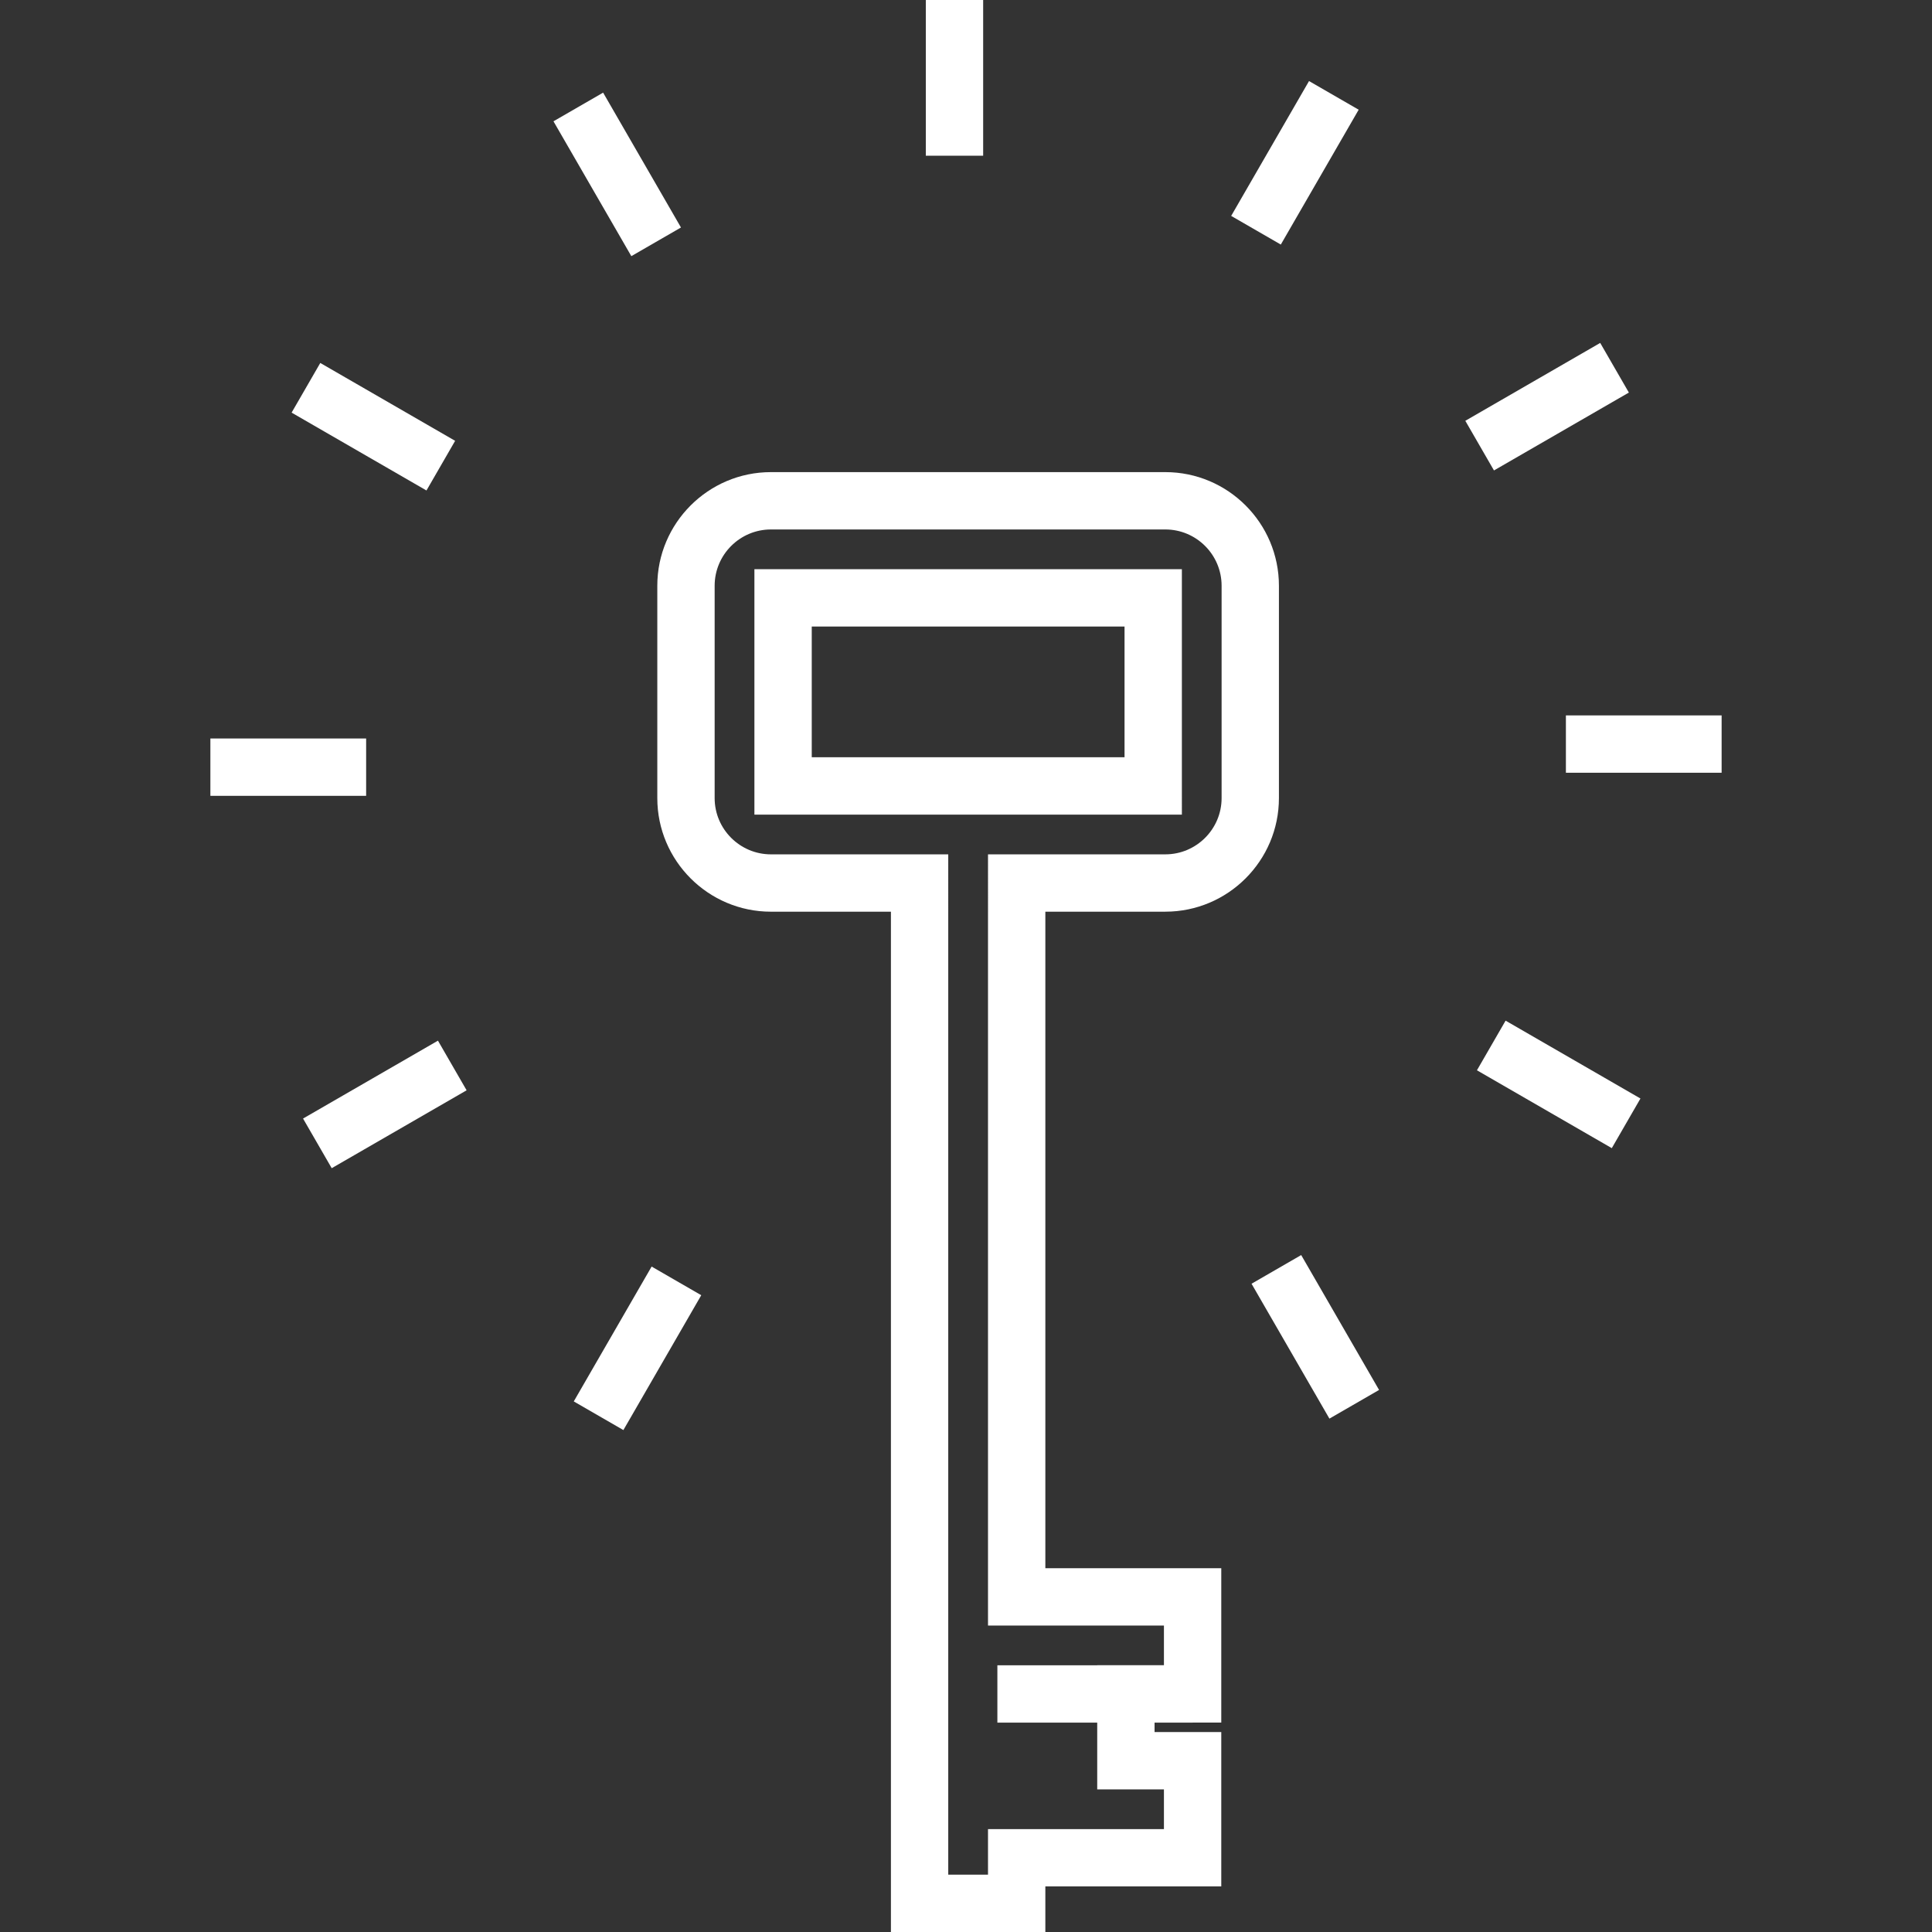 <?xml version="1.0" encoding="iso-8859-1"?>
<!-- Generator: Adobe Illustrator 19.1.0, SVG Export Plug-In . SVG Version: 6.00 Build 0)  -->
<svg version="1.1" id="Layer_1" xmlns="http://www.w3.org/2000/svg" xmlns:xlink="http://www.w3.org/1999/xlink" x="0px" y="0px"
	 viewBox="0 0 100 100" style="enable-background:new 0 0 100 100;" xml:space="preserve">
<rect x="0" y="0" width="100" height="100" fill="#333333" stroke="none"/>
<g>
	<g>
		<g>
			<rect x="47.92" style="fill:#FFFFFF;" width="2.968" height="8.06"/>
		</g>
		<g>
			
				<rect x="27.914" y="7.545" transform="matrix(0.5 0.866 -0.866 0.5 23.794 -23.151)" style="fill:#FFFFFF;" width="8.06" height="2.967"/>
		</g>
		<g>
			
				<rect x="15.292" y="20.604" transform="matrix(0.866 0.5 -0.5 0.866 13.637 -6.702)" style="fill:#FFFFFF;" width="8.06" height="2.968"/>
		</g>
		<g>
			<rect x="10.889" y="38.224" style="fill:#FFFFFF;" width="8.062" height="2.968"/>
		</g>
		<g>
			
				<rect x="18.436" y="53.136" transform="matrix(0.5 0.866 -0.866 0.5 59.466 11.331)" style="fill:#FFFFFF;" width="2.967" height="8.063"/>
		</g>
		<g>
			
				<rect x="31.496" y="65.759" transform="matrix(0.866 0.5 -0.5 0.866 39.332 -7.138)" style="fill:#FFFFFF;" width="2.966" height="8.06"/>
		</g>
		<g>
			
				<rect x="64.028" y="67.707" transform="matrix(0.5 0.866 -0.866 0.5 93.97 -24.34)" style="fill:#FFFFFF;" width="8.062" height="2.968"/>
		</g>
		<g>
			
				<rect x="76.649" y="54.647" transform="matrix(0.866 0.5 -0.5 0.866 38.875 -32.82)" style="fill:#FFFFFF;" width="8.06" height="2.967"/>
		</g>
		<g>
			<rect x="81.051" y="37.029" style="fill:#FFFFFF;" width="8.06" height="2.968"/>
		</g>
		<g>
			
				<rect x="78.599" y="17.02" transform="matrix(0.5 0.866 -0.866 0.5 58.266 -58.827)" style="fill:#FFFFFF;" width="2.967" height="8.062"/>
		</g>
		<g>
			
				<rect x="65.54" y="4.401" transform="matrix(0.866 0.5 -0.5 0.866 13.198 -32.386)" style="fill:#FFFFFF;" width="2.967" height="8.06"/>
		</g>
	</g>
	<g>
		<g>
			<path style="fill:#FFFFFF;" d="M54.107,100h-7.993V47.189h-6.21c-3.243,0-5.882-2.638-5.882-5.88V30.319
				c0-3.243,2.639-5.882,5.882-5.882h20.413c3.243,0,5.88,2.639,5.88,5.882v10.989c0,3.242-2.637,5.88-5.88,5.88h-6.21v33.982h9.106
				v7.991H59.76v0.489h3.453v7.991h-9.106V100z M49.081,97.032h2.058v-2.358h9.106v-2.056h-3.453v-6.424h3.453v-2.056h-9.106V44.221
				h9.178c1.606,0,2.913-1.307,2.913-2.913V30.319c0-1.607-1.306-2.914-2.913-2.914H39.904c-1.607,0-2.914,1.307-2.914,2.914v10.989
				c0,1.605,1.307,2.913,2.914,2.913h9.177V97.032z M61.174,42.164H39.048V29.462h22.126V42.164z M42.016,39.196h16.19v-6.767
				h-16.19V39.196z"/>
		</g>
		<g>
			<rect x="51.624" y="86.195" style="fill:#FFFFFF;" width="10.105" height="2.968"/>
		</g>
	</g>
</g>
</svg>
